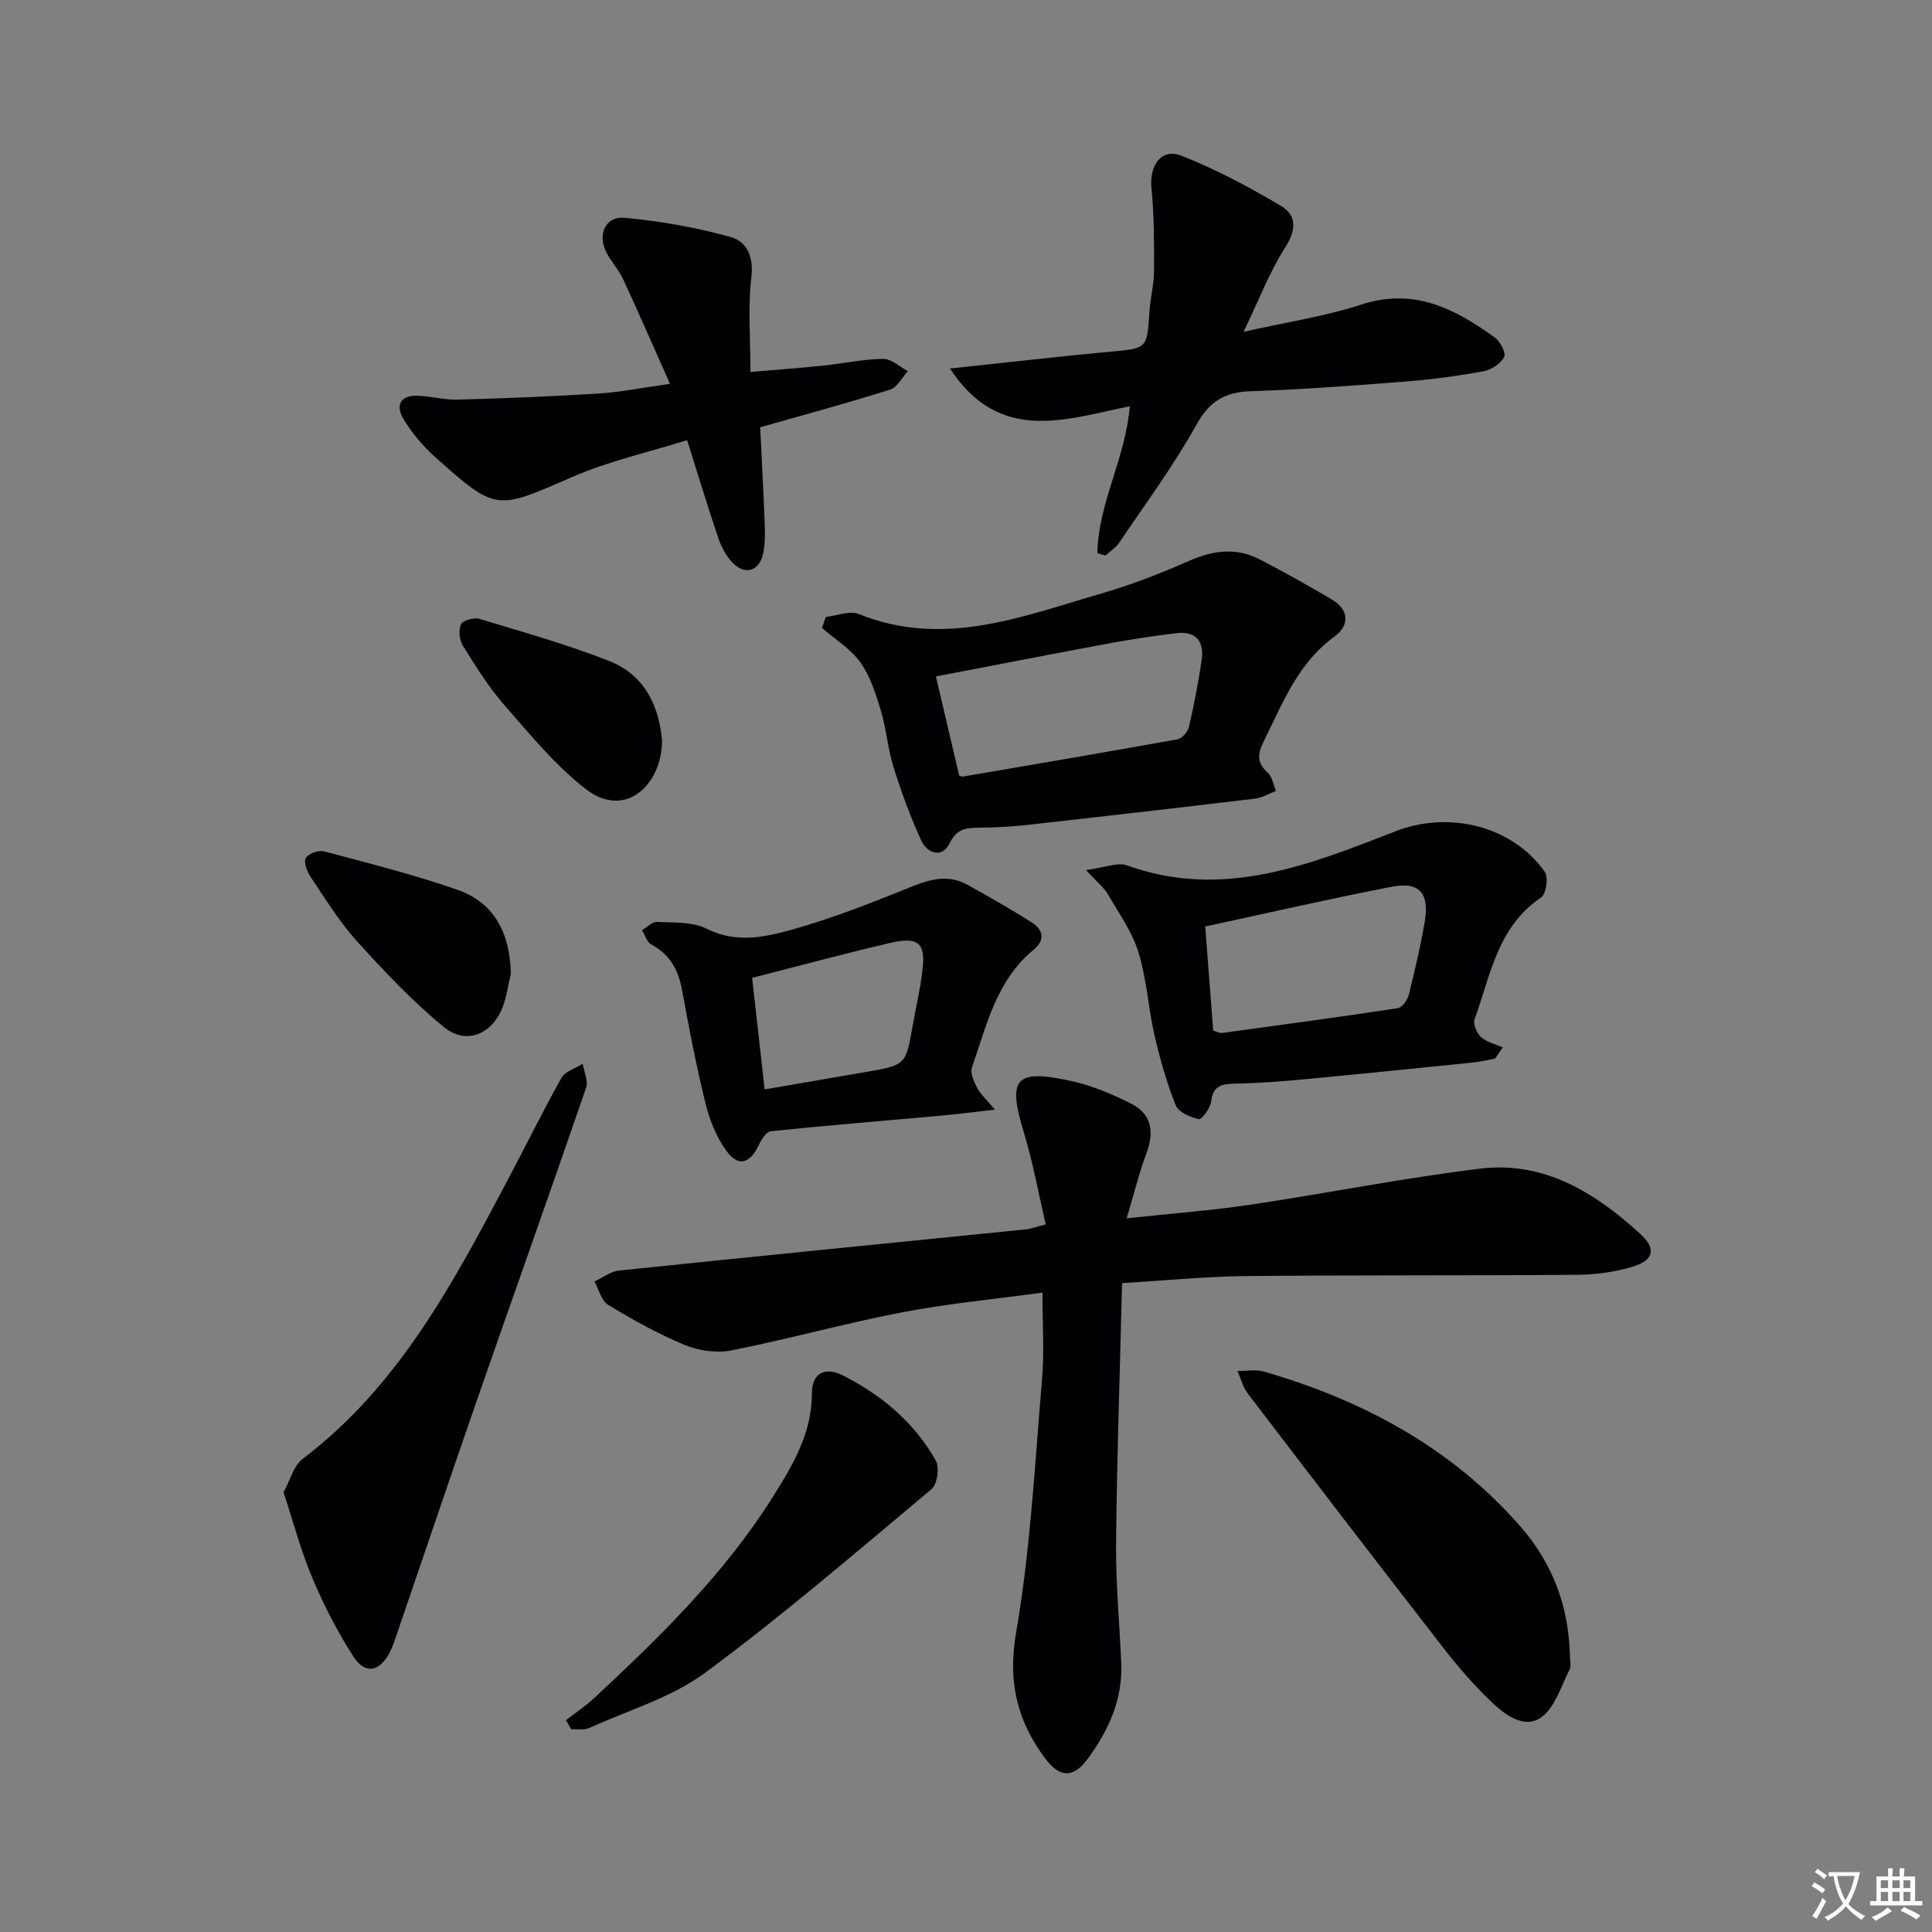 <svg enable-background="new 0 0 400 400" viewBox="0 0 400 400" xmlns="http://www.w3.org/2000/svg"><rect x="0" y="0" width="400" height="400" fill="#808080" stroke="none"/><path d="m377.9 391.2c-.2.3-.4.5-.6.8-.7-.6-1.4-1-2.2-1.5.2-.3.4-.5.5-.8.6.4 1.4.8 2.3 1.5zm-1.8 6.1c-.2-.2-.5-.4-.9-.6.4-.6.8-1.2 1.2-1.9s.7-1.3.9-1.9c.3.3.5.5.8.7-.7 1.3-1.4 2.6-2 3.7zm2.2-9c-.3.3-.5.5-.6.8-.6-.6-1.3-1.1-2-1.5.3-.3.5-.5.6-.7.6.5 1.3.9 2 1.4zm.3.2v-.9h2 4.5c-.3 1.3-.6 2.5-1 3.6s-.9 2.1-1.4 3c.4.5 1 1 1.6 1.4s1.2.8 1.9 1.1c-.3.2-.5.4-.8.8-.4-.3-1-.7-1.6-1.2s-1.2-1.1-1.6-1.6c-.5.6-1.1 1.1-1.7 1.6s-1.4.9-2.1 1.4c-.1-.3-.3-.5-.7-.8.6-.2 1.2-.5 1.9-1s1.4-1.1 2-1.8c-.5-.8-.9-1.6-1.2-2.5s-.6-2-.8-3.2c-.4.1-.7.1-1 .1zm2.5 2.7c.3 1 .7 1.7 1 2.2.3-.5.6-1.1 1-2s.6-1.9.9-3h-3.2-.4c.1.9.3 1.8.7 2.8z" fill="#fbfafc"/><path d="m396.5 388.5v1.5 3.6h1.5v.9c-.4 0-1 0-1.7 0h-7.9c-.5 0-.9 0-1.2 0v-.9h1.3v-3.5c0-.7 0-1.2 0-1.6h2.4c0-.8 0-1.4 0-1.7h1c0 .3-.1.8-.1 1.7h1.5c0-.8 0-1.4 0-1.7h1c0 .3-.1.9-.1 1.7zm-8.2 9.2c-.2-.3-.5-.5-.8-.8.8-.3 1.4-.6 1.9-.9s1-.7 1.4-1.1c.3.3.6.5.9.8-1.6 1-2.8 1.6-3.4 2zm2.6-6.8v-1.6h-1.5v1.6zm0 2.7v-1.9h-1.5v1.9zm2.4-2.7v-1.6h-1.5v1.6zm0 2.7v-1.9h-1.5v1.9zm.2 2 .7-.8c.4.2.9.5 1.6.8s1.3.7 1.8 1c-.3.3-.5.5-.8.8-.4-.3-1.5-1-3.3-1.8zm2-4.7v-1.6h-1.4v1.6zm0 2.7v-1.9h-1.4v1.9z" fill="#fbfafc"/><g fill="#010103"><path d="m215.83 267.62c-10.08 1.38-19.67 2.28-29.09 4.09-11.84 2.28-23.5 5.54-35.33 7.88-3.06.61-6.77.05-9.69-1.15-5.48-2.26-10.72-5.2-15.81-8.28-1.4-.85-1.91-3.19-2.83-4.84 1.7-.78 3.35-2.09 5.12-2.27 28.08-2.92 56.19-5.7 84.28-8.53.97-.1 1.92-.48 4.03-1.03-1.49-6.36-2.64-12.82-4.54-19.05-3.41-11.18-1.83-13.2 9.85-10.62 4.29.95 8.49 2.71 12.42 4.71 4.23 2.15 4.76 5.86 3.12 10.24-1.5 4-2.51 8.18-4.09 13.47 9.23-1 17.43-1.61 25.55-2.81 15.91-2.37 31.72-5.54 47.68-7.48 13.19-1.6 23.78 4.98 33.11 13.52 3.38 3.09 2.77 5.5-1.66 6.81-3.61 1.07-7.49 1.62-11.26 1.65-22.95.19-45.9.03-68.85.27-8.42.09-16.82.94-25.53 1.46-.45 18.52-1.07 36.13-1.24 53.74-.08 8.3.71 16.61 1.07 24.91.33 7.53-2.63 13.98-6.94 19.84-2.95 4-5.77 3.99-8.8-.07-5.79-7.75-7.79-15.85-6.03-26.06 2.99-17.28 3.88-34.93 5.37-52.44.49-5.61.09-11.28.09-17.96z"/><path d="m170.97 127.73c2.3-.25 4.94-1.36 6.83-.6 17.52 7.07 33.81.52 50.22-4.25 6.19-1.8 12.26-4.15 18.16-6.76 5.03-2.22 9.86-2.82 14.77-.24 4.99 2.62 9.93 5.35 14.77 8.22 3.69 2.18 3.67 5.44.56 7.7-7.57 5.51-10.71 13.76-14.62 21.64-1.27 2.57-1.56 4.41.77 6.49.96.85 1.19 2.52 1.75 3.81-1.43.55-2.82 1.42-4.29 1.6-15.65 1.88-31.31 3.68-46.98 5.43-3.3.37-6.64.55-9.96.59-2.74.03-4.83.08-6.37 3.27-1.5 3.11-4.59 2.08-5.81-.55-2.29-4.93-4.15-10.08-5.78-15.27-1.19-3.78-1.47-7.84-2.61-11.64-1.04-3.47-2.18-7.13-4.24-10.02-2.02-2.83-5.26-4.8-7.97-7.14.29-.76.55-1.52.8-2.28zm27.62 32.85c.4.12.56.23.71.21 14.86-2.54 29.72-5.06 44.55-7.74.92-.17 2.08-1.57 2.32-2.59 1.05-4.52 1.91-9.09 2.61-13.67.6-3.92-1.06-6.21-5.29-5.69-4.44.55-8.88 1.19-13.28 2-11.99 2.22-23.97 4.56-36.44 6.95 1.59 6.79 3.17 13.52 4.82 20.53z"/><path d="m227.2 114.55c.14-10.29 5.81-19.57 6.71-30.44-13.21 2.66-26.93 7.92-37.23-7.81 11.9-1.26 22.41-2.49 32.94-3.46 7.9-.72 7.87-.57 8.35-8.24.18-2.81.94-5.6.96-8.41.03-5.73.04-11.5-.53-17.19-.48-4.75 2.03-8.4 6.21-6.76 7.14 2.81 14.01 6.48 20.63 10.41 3.23 1.91 3.18 4.92.87 8.54-3.25 5.07-5.42 10.83-8.64 17.51 8.99-2.03 16.89-3.2 24.38-5.64 10.93-3.57 19.44.88 27.7 6.87 1.1.8 2.31 3.22 1.87 4-.77 1.37-2.66 2.64-4.26 2.93-5.22.96-10.5 1.68-15.79 2.1-10.77.85-21.54 1.67-32.33 2.03-5.36.18-8.57 1.98-11.31 6.91-4.73 8.5-10.57 16.38-16.02 24.47-.7 1.04-1.87 1.77-2.83 2.65-.57-.17-1.13-.32-1.68-.47z"/><path d="m309.55 219.16c-1.52.28-3.03.66-4.56.82-11.71 1.19-23.43 2.39-35.15 3.49-4.62.43-9.26.79-13.9.88-2.76.06-4.81.23-5.19 3.73-.15 1.36-1.96 3.77-2.56 3.63-1.77-.39-4.21-1.46-4.78-2.9-1.87-4.7-3.27-9.64-4.41-14.59-1.29-5.65-1.59-11.58-3.3-17.08-1.33-4.28-4.08-8.14-6.38-12.07-.79-1.35-2.13-2.39-4.49-4.94 3.84-.48 6.54-1.67 8.55-.95 19.81 7.15 37.76-.16 55.61-7.1 10.83-4.21 24.01-1.24 30.84 8.43.79 1.11.28 4.62-.76 5.31-9.06 6.06-10.48 16.16-13.78 25.23-.35.97.46 2.87 1.34 3.66 1.19 1.06 2.97 1.46 4.49 2.14-.51.78-1.04 1.55-1.57 2.31zm-58.37-5.78c.88.25 1.36.55 1.8.49 12.15-1.66 24.29-3.29 36.41-5.14.9-.14 2.01-1.68 2.28-2.76 1.25-4.97 2.41-9.98 3.29-15.03 1.05-6.02-1.05-8.47-6.87-7.34-12.79 2.48-25.5 5.41-38.56 8.22.55 7.18 1.1 14.4 1.65 21.56z"/><path d="m157.39 88.46c.33 6.96.68 13.27.92 19.58.08 2.15.14 4.37-.29 6.47-.77 3.81-3.84 4.71-6.49 1.85-1.3-1.4-2.25-3.3-2.87-5.13-2.13-6.28-4.05-12.64-6.4-20.1-7.93 2.49-16.18 4.31-23.78 7.62-15.78 6.88-15.69 7.26-28.59-4.31-2.44-2.19-4.61-4.85-6.33-7.64-1.67-2.72-.85-4.98 2.83-4.87 2.81.09 5.62.89 8.41.81 9.74-.27 19.48-.66 29.21-1.27 4.44-.28 8.85-1.18 14.7-2-3.38-7.59-6.49-14.74-9.77-21.82-.9-1.94-2.5-3.56-3.44-5.49-1.82-3.7-.13-7.44 3.82-7.07 7.36.67 14.75 2.01 21.88 3.95 3.38.92 4.88 4.03 4.36 8.38-.74 6.21-.19 12.58-.19 19.59 5.36-.46 10.25-.81 15.12-1.32 4.13-.43 8.23-1.34 12.36-1.39 1.7-.02 3.41 1.64 5.12 2.54-1.21 1.32-2.2 3.36-3.68 3.83-8.83 2.79-17.79 5.2-26.9 7.79z"/><path d="m58.71 308.97c1.39-2.54 2.08-5.5 3.93-6.91 20.05-15.18 31.33-36.71 42.71-58.2 3.65-6.89 7.08-13.91 10.9-20.7.77-1.36 2.89-1.96 4.39-2.92.27 1.66 1.19 3.55.71 4.96-7.44 21.63-15.12 43.18-22.64 64.79-5.55 15.97-10.94 31.99-16.42 47.98-.48 1.41-.93 2.85-1.61 4.16-2.08 4.03-5.1 4.6-7.52.83-3.29-5.13-6.12-10.63-8.49-16.25s-3.93-11.57-5.96-17.74z"/><path d="m205.99 229.74c-4.53.51-7.88.94-11.24 1.25-11.73 1.06-23.47 2.01-35.19 3.22-.94.1-1.96 1.78-2.51 2.94-1.81 3.79-4.19 4.51-6.66 1.12-2.07-2.83-3.47-6.38-4.32-9.82-1.91-7.73-3.42-15.56-4.84-23.4-.77-4.21-2.5-7.45-6.41-9.52-.9-.48-1.28-1.94-1.9-2.95 1.04-.6 2.12-1.76 3.13-1.71 3.46.18 7.33-.07 10.25 1.41 6 3.03 11.9 1.79 17.48.24 8.57-2.37 16.9-5.7 25.17-9.03 3.95-1.59 7.62-2.41 11.44-.26 4.46 2.5 8.93 5.01 13.23 7.76 2.35 1.5 2.86 3.61.35 5.67-7.67 6.31-9.7 15.62-12.74 24.35-.4 1.15.41 2.92 1.06 4.19.65 1.26 1.79 2.25 3.7 4.54zm-50.27-27.29c.84 7.47 1.68 14.99 2.59 23.1 7.29-1.25 14.11-2.42 20.92-3.6 8.31-1.44 8.3-1.44 9.72-9.55.66-3.75 1.54-7.46 2.01-11.23.75-5.89-.73-7.33-6.61-5.96-9.3 2.16-18.52 4.67-28.63 7.24z"/><path d="m325.03 342.69c0 1 .34 2.17-.06 2.96-1.75 3.42-2.97 7.73-5.78 9.84-3.45 2.58-7.45-.33-10.2-2.94-3.72-3.52-7.11-7.45-10.26-11.5-13.56-17.45-27-34.99-40.4-52.55-1.01-1.32-1.43-3.09-2.12-4.65 1.84.02 3.8-.37 5.5.12 20.47 5.96 38.66 15.66 52.98 31.96 6.81 7.76 10.07 16.61 10.34 26.76z"/><path d="m117.17 356.15c1.93-1.5 3.99-2.86 5.77-4.51 13.65-12.7 26.97-25.71 37-41.62 4.17-6.62 8.16-13.23 8.16-21.57 0-4.19 2.7-5.57 6.5-3.64 7.99 4.07 14.74 9.73 19.16 17.62.79 1.41.29 4.88-.89 5.87-15.4 12.89-30.65 26.03-46.78 37.96-7.02 5.19-15.95 7.82-24.08 11.49-1.07.48-2.48.21-3.73.29-.37-.65-.74-1.27-1.11-1.89z"/><path d="m105.77 201.62c-.58 2.4-.88 4.92-1.81 7.17-2.28 5.48-7.54 7.57-12.09 3.83-6.48-5.32-12.31-11.51-17.96-17.74-3.65-4.03-6.53-8.77-9.59-13.31-.75-1.11-1.48-3.02-1.01-3.93s2.65-1.68 3.77-1.38c9.25 2.46 18.56 4.81 27.59 7.95 7.86 2.74 10.92 9.21 11.1 17.41z"/><path d="m137.07 153.33c-.04 9.19-7.64 16.39-15.83 10.01-6.31-4.91-11.53-11.31-16.84-17.39-3.25-3.72-5.91-8.01-8.54-12.22-.74-1.19-.97-3.27-.42-4.48.37-.82 2.7-1.46 3.83-1.12 9 2.72 18.09 5.29 26.83 8.71 7.59 2.96 10.39 9.69 10.97 16.49z"/></g></svg>